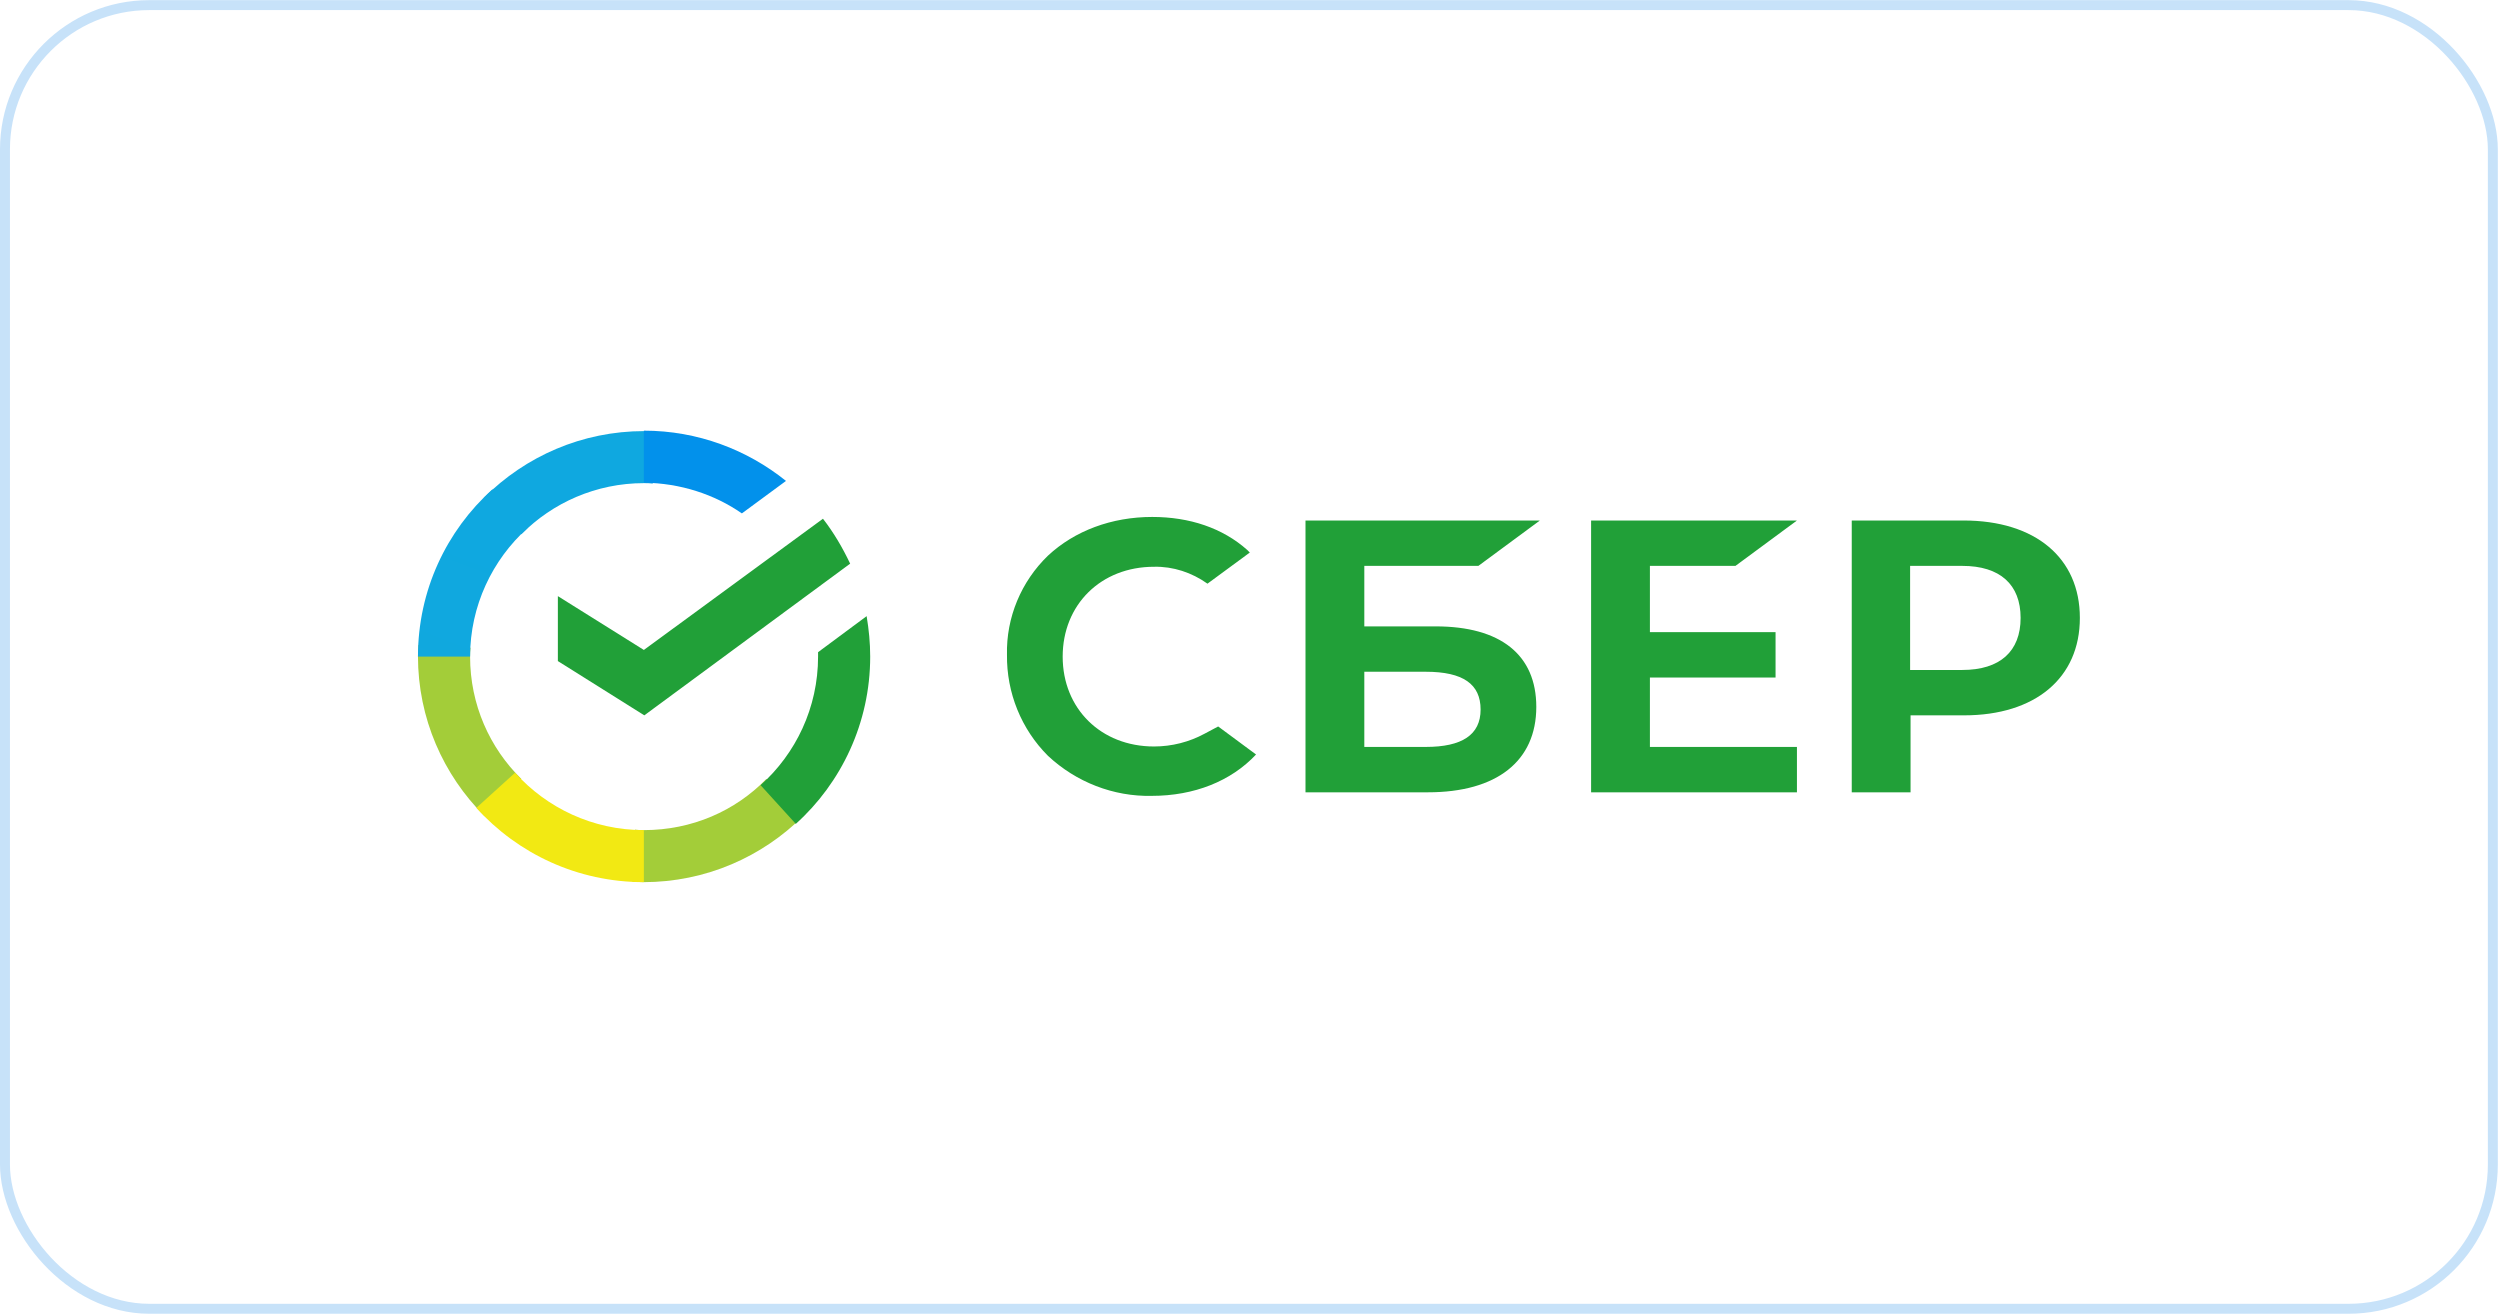 <?xml version="1.0" encoding="UTF-8"?> <svg xmlns="http://www.w3.org/2000/svg" width="774" height="407" viewBox="0 0 774 407" fill="none"><g filter="url(#filter0_b_148_64)"><rect y="0.045" width="773.328" height="406.691" rx="46.215" fill="white" fill-opacity="0.2"></rect><rect x="1.54" y="1.586" width="770.247" height="403.61" rx="44.674" stroke="#C7E2F9" stroke-width="3.081"></rect></g><path d="M537.297 175.197L556.333 161.149H492.604V245.297H556.333V231.25H510.812V209.765H549.712V195.717H510.812V175.197H537.297Z" fill="#21A038"></path><path d="M444.462 193.927H422.391V175.197H457.705L476.741 161.149H404.183V245.297H442.117C463.36 245.297 475.637 235.657 475.637 218.855C475.637 202.741 464.602 193.927 444.462 193.927ZM441.427 231.25H422.391V207.975H441.427C453.015 207.975 458.394 211.831 458.394 219.681C458.394 227.531 452.601 231.25 441.427 231.25Z" fill="#21A038"></path><path d="M607.924 161.149H573.3V245.297H591.508V221.471H608.062C630.132 221.471 643.927 209.903 643.927 191.31C643.927 172.718 630.132 161.149 607.924 161.149ZM607.51 207.424H591.37V175.197H607.51C619.235 175.197 625.58 180.981 625.58 191.31C625.58 201.639 619.235 207.424 607.51 207.424Z" fill="#21A038"></path><path d="M373.007 227.118C368.179 229.735 362.8 231.112 357.282 231.112C340.867 231.112 329.004 219.406 329.004 203.292C329.004 187.179 340.867 175.472 357.282 175.472C363.213 175.335 369.007 177.263 373.835 180.706L386.939 171.065L386.112 170.239C378.525 163.491 368.317 160.048 356.73 160.048C344.177 160.048 332.728 164.317 324.452 172.029C316.175 180.017 311.485 191.173 311.761 202.741C311.623 214.448 316.175 225.741 324.452 234.004C333.142 242.13 344.729 246.674 356.592 246.399C369.697 246.399 381.146 241.854 388.871 233.591L377.146 224.914L373.007 227.118Z" fill="#21A038"></path><path d="M254.791 160.598C258.102 164.868 260.861 169.55 263.206 174.508L199.476 221.471L172.716 204.669V184.562L199.338 201.226L254.791 160.598Z" fill="#21A038"></path><path d="M145.541 203.292C145.541 202.328 145.541 201.502 145.679 200.538L129.539 199.711C129.539 200.813 129.401 202.053 129.401 203.154C129.401 222.435 137.264 239.926 149.955 252.596L161.404 241.165C151.61 231.525 145.541 218.166 145.541 203.292Z" fill="url(#paint0_linear_148_64)"></path><path d="M199.338 149.581C200.304 149.581 201.131 149.581 202.097 149.718L202.925 133.605C201.821 133.605 200.579 133.467 199.476 133.467C180.164 133.467 162.645 141.317 149.955 153.988L161.404 165.419C171.06 155.64 184.578 149.581 199.338 149.581Z" fill="url(#paint1_linear_148_64)"></path><path d="M199.337 257.003C198.372 257.003 197.544 257.003 196.579 256.866L195.751 272.979C196.855 272.979 198.096 273.117 199.2 273.117C218.511 273.117 236.03 265.267 248.721 252.596L237.272 241.165C227.616 251.081 214.235 257.003 199.337 257.003Z" fill="url(#paint2_linear_148_64)"></path><path d="M229.686 158.946L243.343 148.892C231.342 139.252 216.03 133.33 199.339 133.33V149.443C210.65 149.581 221.134 153.024 229.686 158.946Z" fill="url(#paint3_linear_148_64)"></path><path d="M269.413 203.292C269.413 199.023 268.999 194.891 268.31 190.76L253.274 201.915C253.274 202.328 253.274 202.879 253.274 203.292C253.274 219.13 246.377 233.315 235.479 243.094L246.377 255.075C260.447 242.405 269.413 223.813 269.413 203.292Z" fill="#21A038"></path><path d="M199.338 257.004C183.475 257.004 169.267 250.117 159.473 239.237L147.472 250.117C160.3 264.303 178.785 273.117 199.338 273.117V257.004Z" fill="url(#paint4_linear_148_64)"></path><path d="M163.335 163.491L152.438 151.509C138.23 164.317 129.401 182.772 129.401 203.292H145.541C145.541 187.592 152.438 173.269 163.335 163.491Z" fill="url(#paint5_linear_148_64)"></path><defs><filter id="filter0_b_148_64" x="-61.62" y="-61.574" width="896.568" height="529.93" filterUnits="userSpaceOnUse" color-interpolation-filters="sRGB"><feFlood flood-opacity="0" result="BackgroundImageFix"></feFlood><feGaussianBlur in="BackgroundImageFix" stdDeviation="30.81"></feGaussianBlur><feComposite in2="SourceAlpha" operator="in" result="effect1_backgroundBlur_148_64"></feComposite><feBlend mode="normal" in="SourceGraphic" in2="effect1_backgroundBlur_148_64" result="shape"></feBlend></filter><linearGradient id="paint0_linear_148_64" x1="2017.8" y1="5292.17" x2="370.618" y2="538.488" gradientUnits="userSpaceOnUse"><stop offset="0.144" stop-color="#F2E913"></stop><stop offset="0.304" stop-color="#E7E518"></stop><stop offset="0.582" stop-color="#CADB26"></stop><stop offset="0.891" stop-color="#A3CD39"></stop></linearGradient><linearGradient id="paint1_linear_148_64" x1="610.007" y1="1998.7" x2="4795.55" y2="406.217" gradientUnits="userSpaceOnUse"><stop offset="0.059" stop-color="#0FA8E0"></stop><stop offset="0.538" stop-color="#0099F9"></stop><stop offset="0.923" stop-color="#0291EB"></stop></linearGradient><linearGradient id="paint2_linear_148_64" x1="100.984" y1="2061.79" x2="5089.52" y2="936.127" gradientUnits="userSpaceOnUse"><stop offset="0.123" stop-color="#A3CD39"></stop><stop offset="0.285" stop-color="#86C339"></stop><stop offset="0.869" stop-color="#21A038"></stop></linearGradient><linearGradient id="paint3_linear_148_64" x1="-132.261" y1="1164.3" x2="4016.32" y2="2442.27" gradientUnits="userSpaceOnUse"><stop offset="0.057" stop-color="#0291EB"></stop><stop offset="0.79" stop-color="#0C8ACB"></stop></linearGradient><linearGradient id="paint4_linear_148_64" x1="557.837" y1="1588.96" x2="5012.6" y2="3250.74" gradientUnits="userSpaceOnUse"><stop offset="0.132" stop-color="#F2E913"></stop><stop offset="0.298" stop-color="#EBE716"></stop><stop offset="0.531" stop-color="#D9E01F"></stop><stop offset="0.802" stop-color="#BBD62D"></stop><stop offset="0.983" stop-color="#A3CD39"></stop></linearGradient><linearGradient id="paint5_linear_148_64" x1="1357.45" y1="5524.46" x2="3138.64" y2="898.363" gradientUnits="userSpaceOnUse"><stop offset="0.07" stop-color="#A3CD39"></stop><stop offset="0.26" stop-color="#81C55F"></stop><stop offset="0.922" stop-color="#0FA8E0"></stop></linearGradient></defs></svg> 